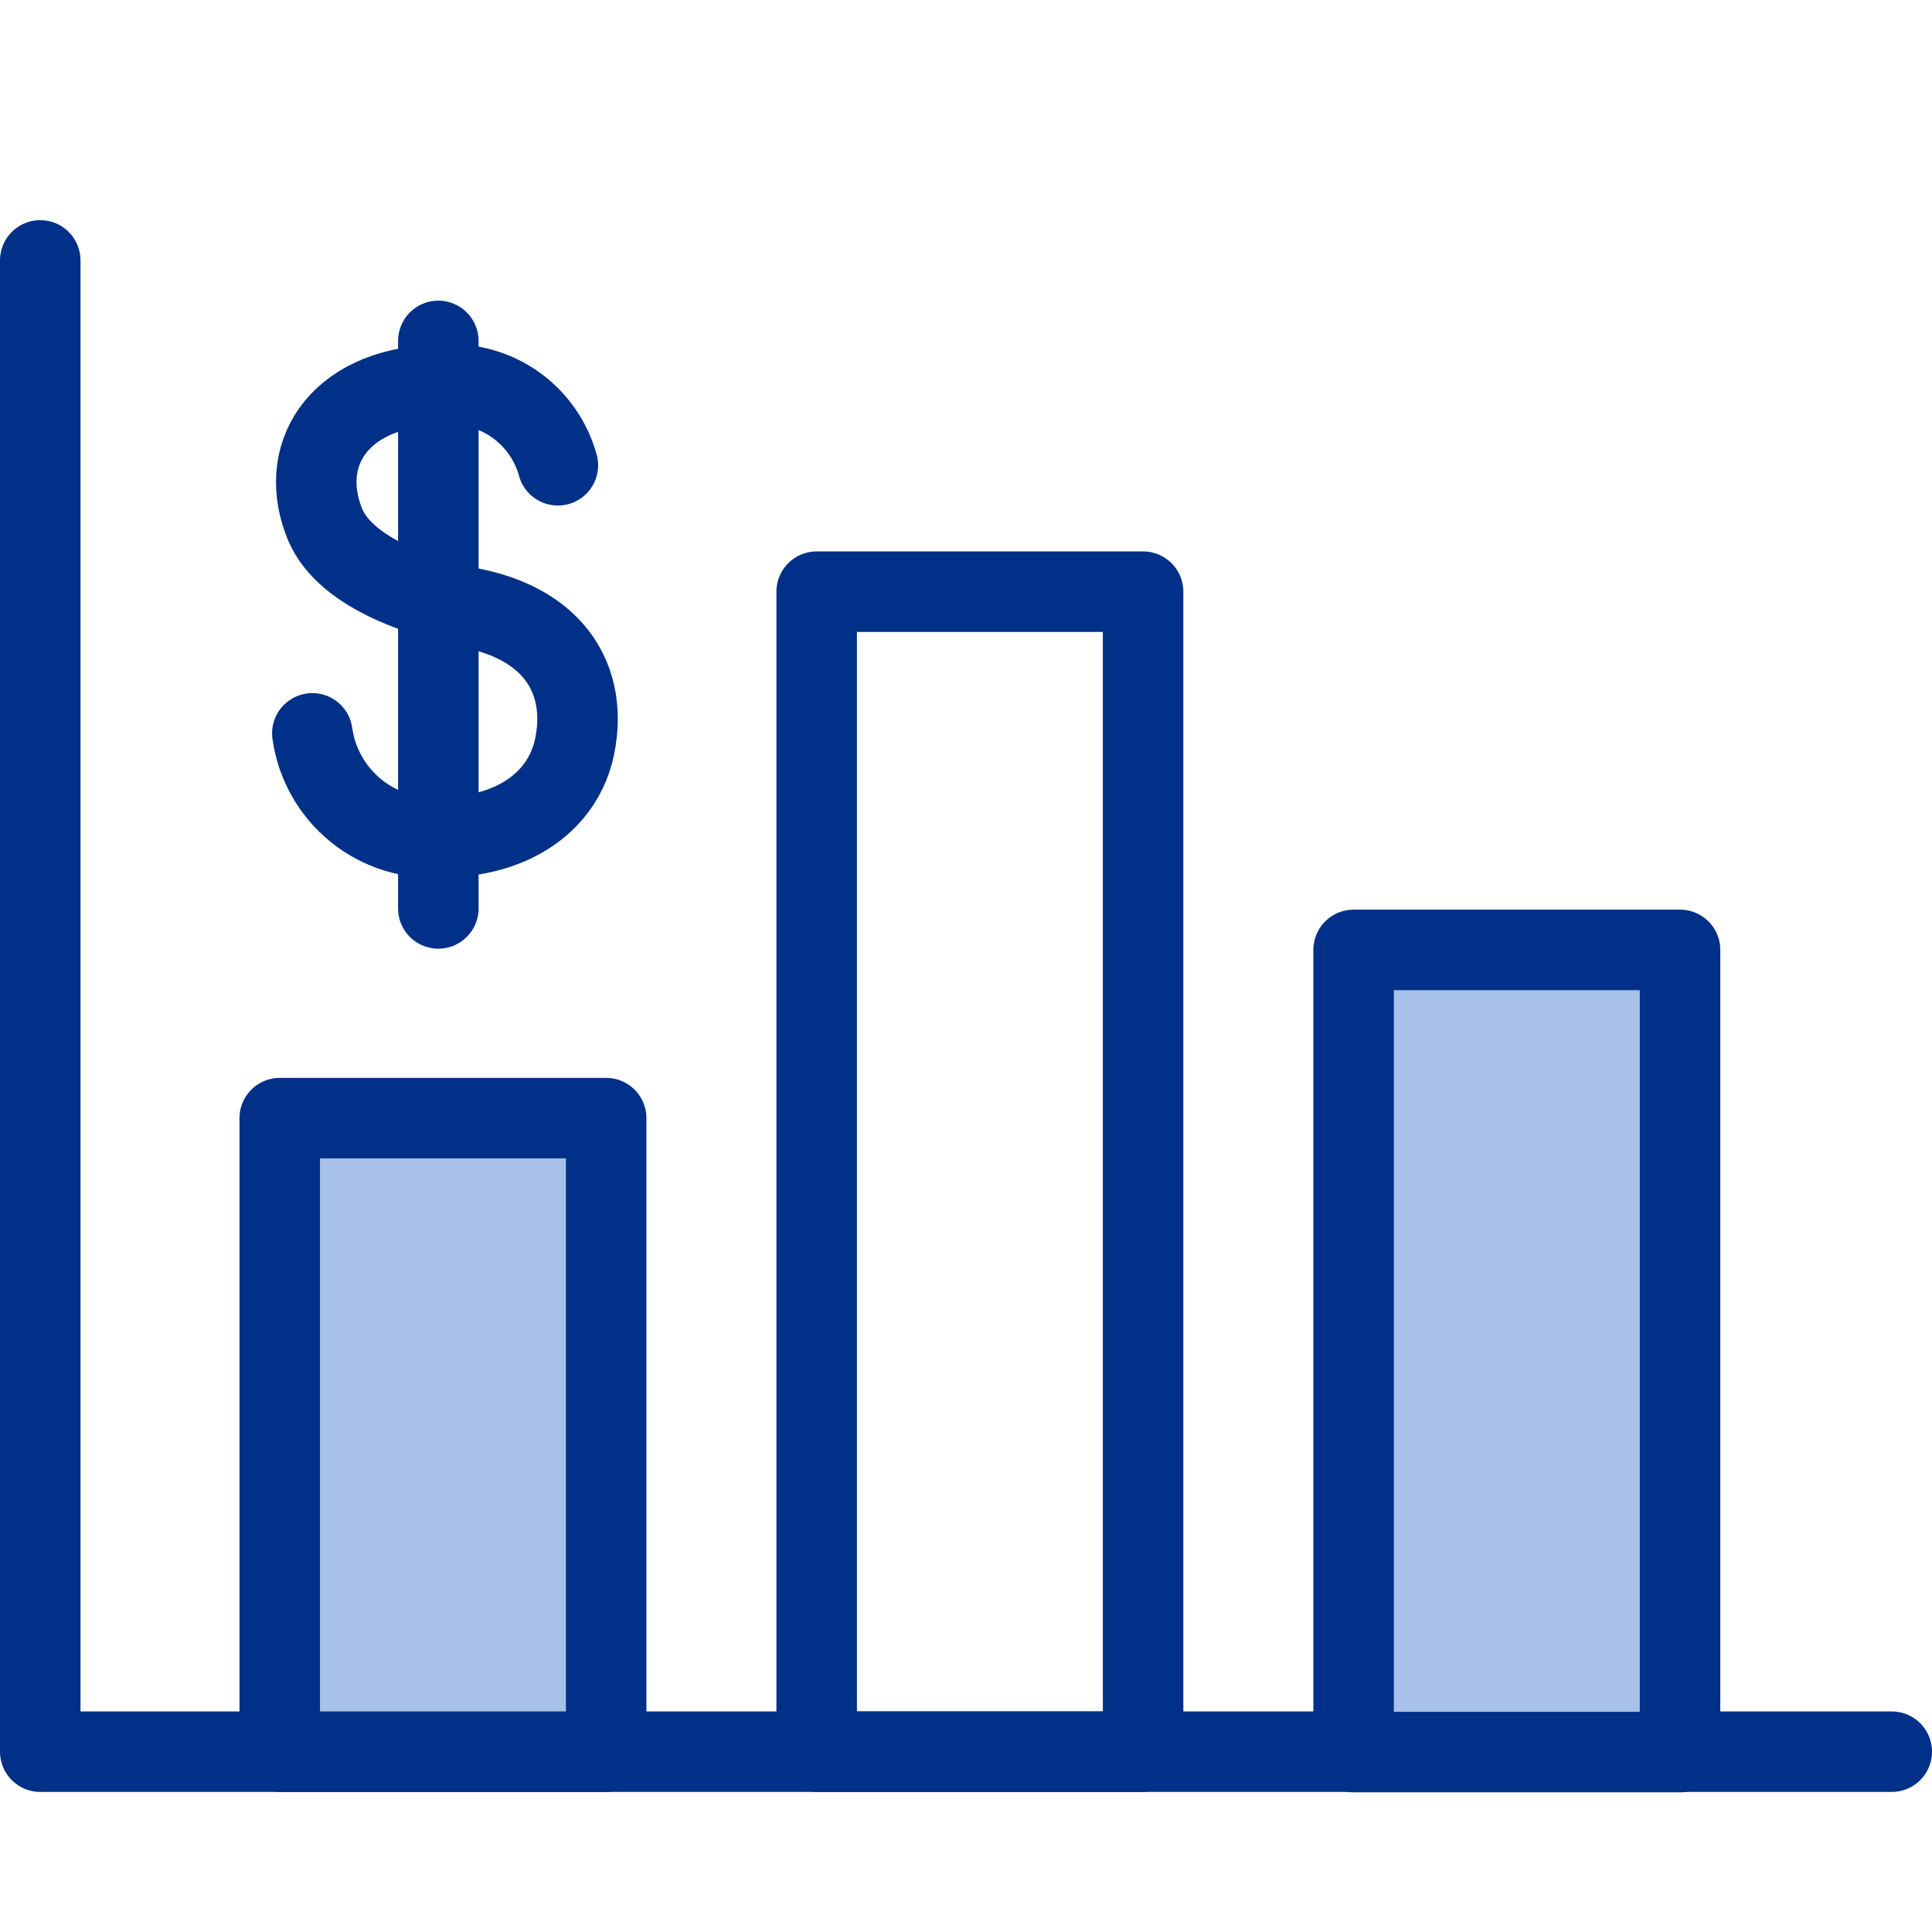 <svg width="48" height="48" viewBox="0 0 48 48" fill="none" xmlns="http://www.w3.org/2000/svg">
<path d="M1 6.47V43.52H47" stroke="#003087" stroke-width="2" stroke-linecap="round" stroke-linejoin="round"/>
<path d="M28.4 14.7H20.29V43.52H28.4V14.7Z" stroke="#003087" stroke-width="2" stroke-linecap="round" stroke-linejoin="round"/>
<path d="M41.74 23.6H33.63V43.53H41.74V23.6Z" fill="#A7C1E8" stroke="#003087" stroke-width="2" stroke-linejoin="round"/>
<path d="M15.06 27.78H6.95V43.52H15.06V27.78Z" fill="#A7C1E8" stroke="#003087" stroke-width="2" stroke-linejoin="round"/>
<path d="M13.86 11.56C13.693 10.951 13.319 10.418 12.803 10.053C12.287 9.689 11.66 9.514 11.03 9.56C8.51 9.56 7.4 11.19 8.03 12.91C8.48 14.23 10.46 14.84 11.81 15.13C13.81 15.56 14.6 16.93 14.28 18.53C14.01 19.88 12.78 20.8 10.95 20.8C10.19 20.855 9.437 20.62 8.845 20.141C8.253 19.661 7.865 18.975 7.76 18.22" stroke="#003087" stroke-width="2" stroke-linecap="round" stroke-linejoin="round"/>
<path d="M10.89 22.57V8.47" stroke="#003087" stroke-width="2" stroke-linecap="round" stroke-linejoin="round"/>
</svg>
